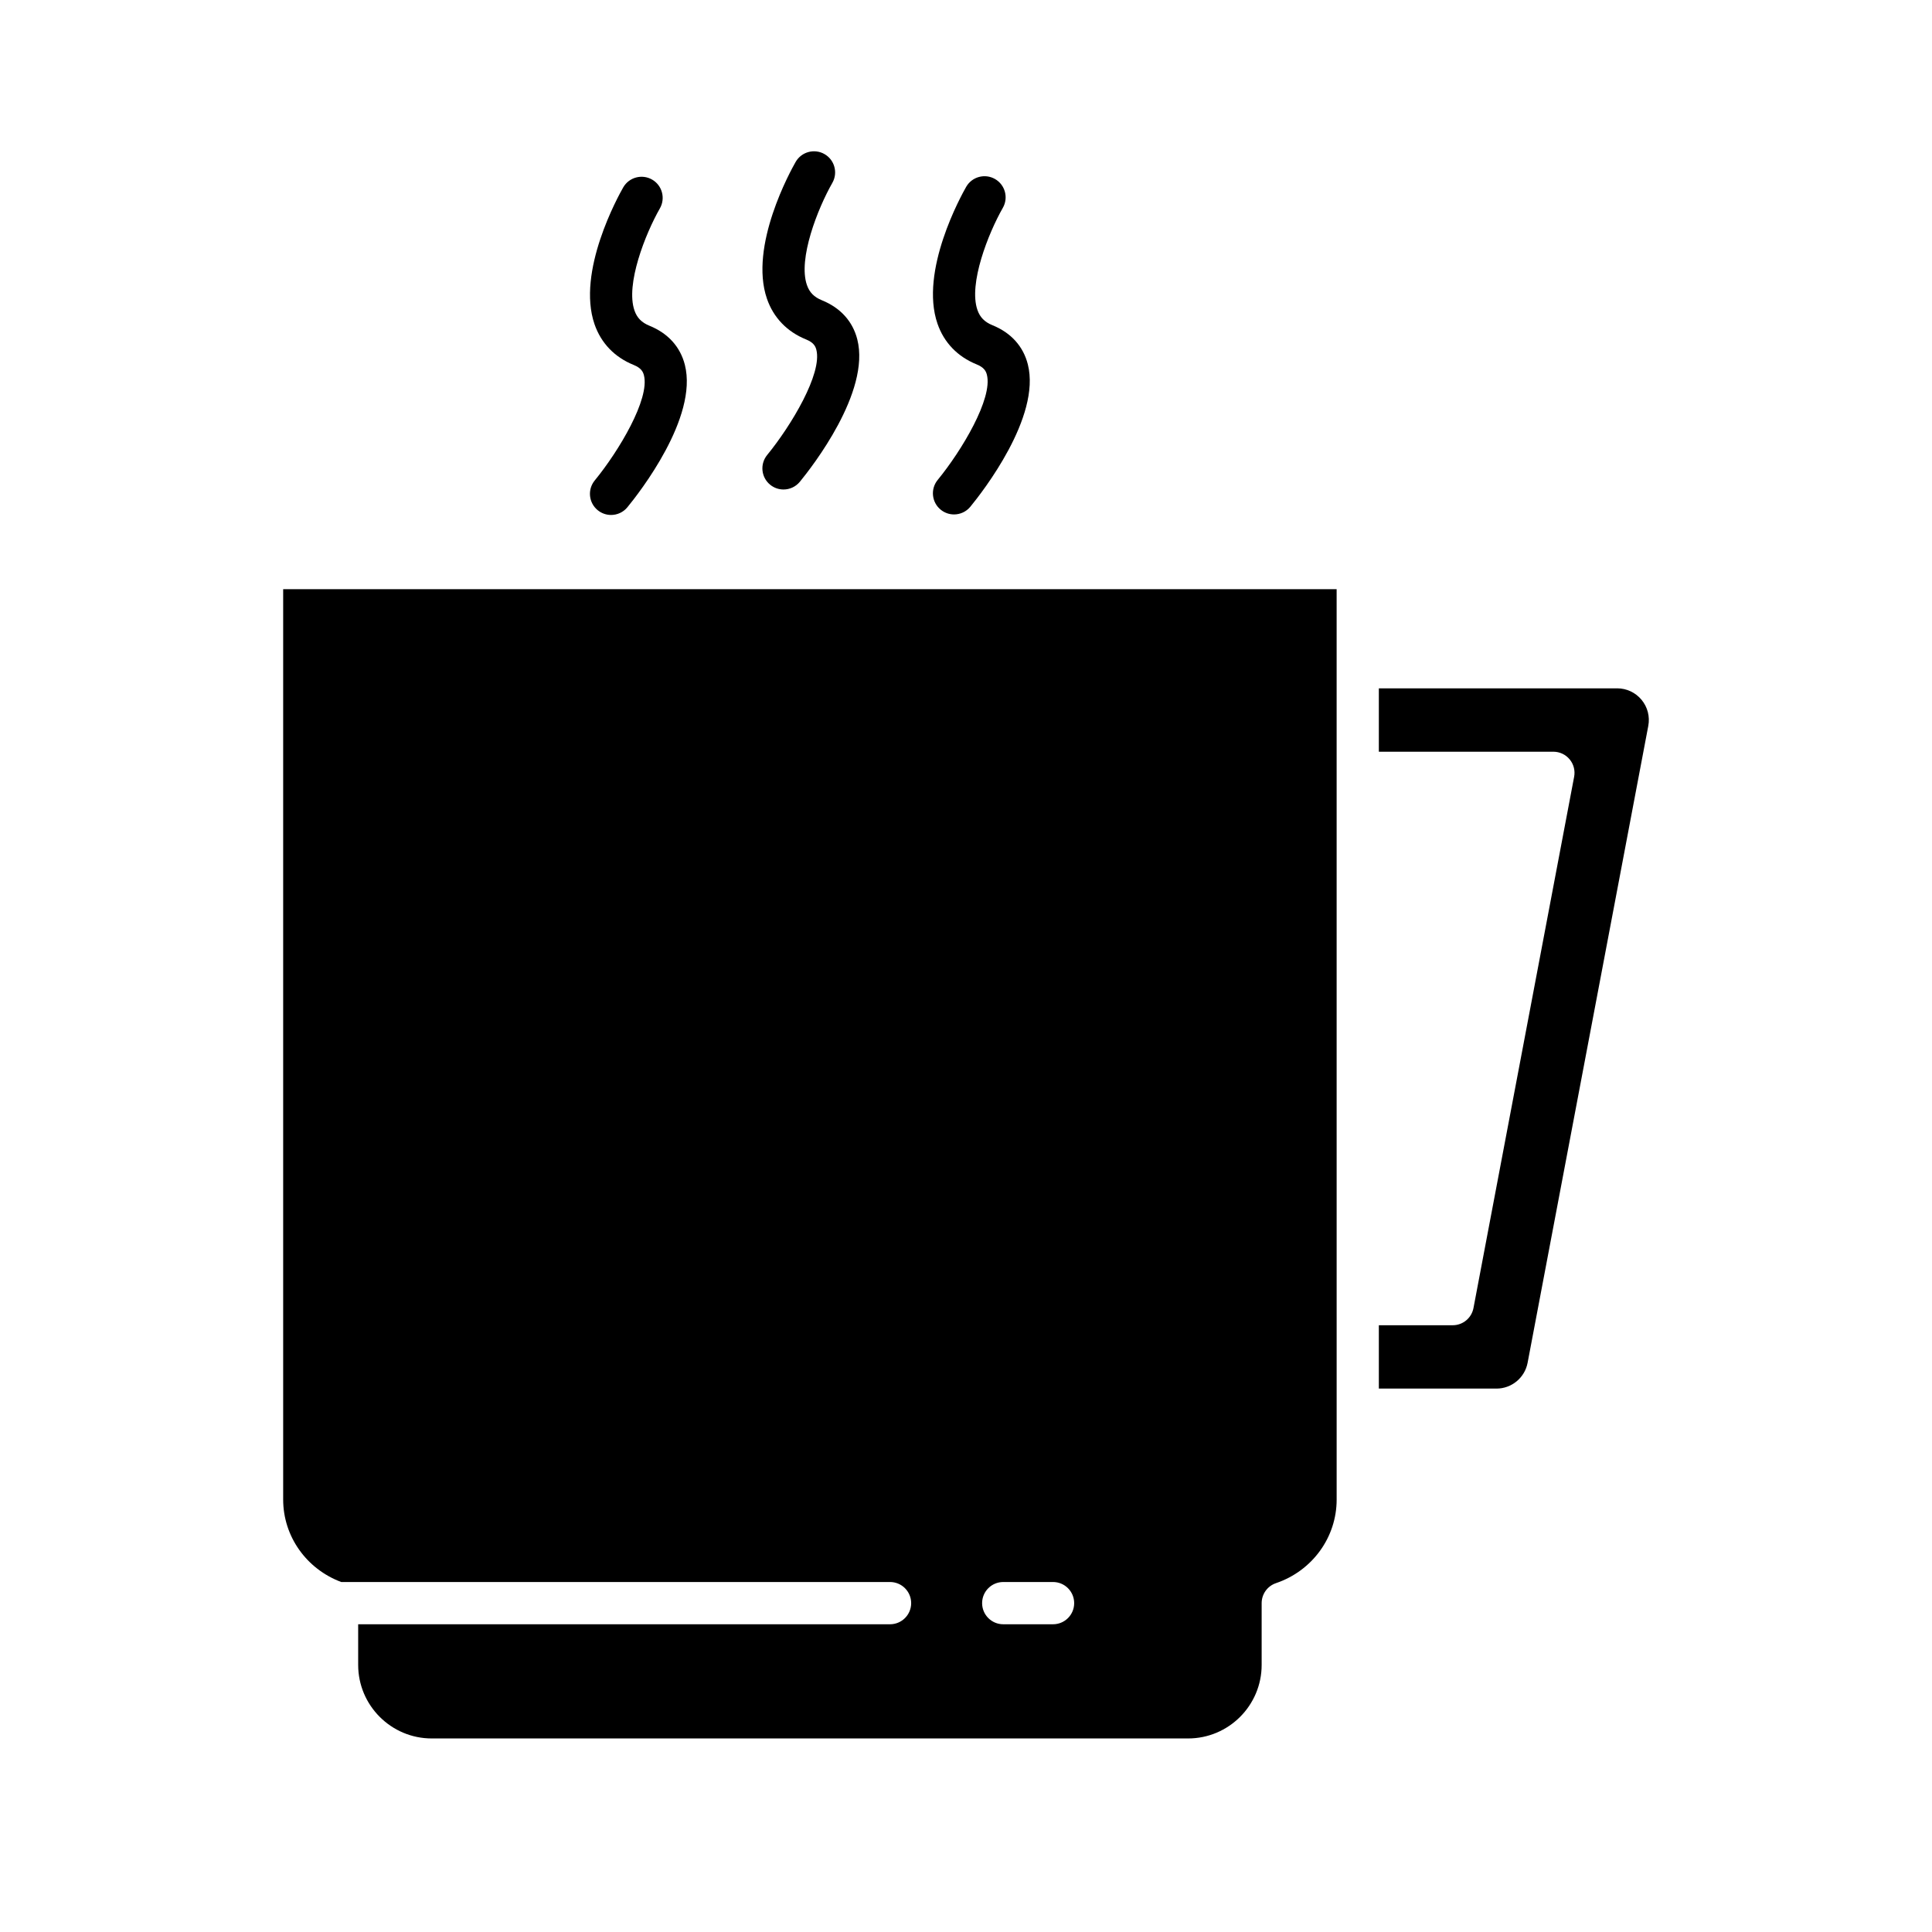 <?xml version="1.0" encoding="UTF-8"?>
<!-- Uploaded to: SVG Repo, www.svgrepo.com, Generator: SVG Repo Mixer Tools -->
<svg fill="#000000" width="800px" height="800px" version="1.1" viewBox="144 144 512 512" xmlns="http://www.w3.org/2000/svg">
 <g>
  <path d="m572.56 326.42h-63.152v16.793h46.258c1.668 0 3.246 0.742 4.309 2.027 1.062 1.281 1.5 2.973 1.188 4.613l-26.676 140.79c-0.5 2.644-2.809 4.559-5.5 4.559l-19.578-0.004v16.793h31.172c4.027 0 7.496-2.875 8.25-6.836l31.98-168.78c0.469-2.469-0.184-4.992-1.781-6.922-1.602-1.93-3.961-3.039-6.469-3.039z"/>
  <path d="m234.42 563.25h145.45c3.09 0 5.598 2.508 5.598 5.598s-2.508 5.598-5.598 5.598h-140.95v10.77c0 10.746 8.742 19.492 19.496 19.492h200.44c10.75 0 19.496-8.742 19.496-19.492v-16.367c0-2.398 1.531-4.535 3.805-5.301 9.613-3.254 16.07-12.145 16.07-22.129l-0.004-241.28h-279.18v241.27c0 9.738 6.164 18.395 15.379 21.836zm175.45 0h13.199c3.09 0 5.598 2.508 5.598 5.598s-2.508 5.598-5.598 5.598h-13.199c-3.09 0-5.598-2.508-5.598-5.598s2.508-5.598 5.598-5.598z"/>
  <path d="m302.39 279.2c1.043 0.855 2.301 1.27 3.547 1.27 1.617 0 3.219-0.695 4.328-2.043 3.164-3.856 18.773-23.793 15.23-37.738-1.215-4.785-4.457-8.363-9.371-10.359-2.074-0.844-3.305-2.09-3.984-4.051-2.398-6.922 2.863-20.27 6.738-27.059 1.531-2.684 0.602-6.102-2.078-7.637-2.68-1.531-6.098-0.605-7.637 2.07-1.285 2.246-12.422 22.316-7.606 36.27 1.727 5.004 5.309 8.734 10.359 10.785 1.992 0.805 2.488 1.793 2.731 2.738 1.605 6.293-6.656 20.094-13.035 27.879-1.961 2.391-1.613 5.914 0.777 7.875z"/>
  <path d="m348.09 272.45c1.043 0.855 2.297 1.27 3.547 1.27 1.613 0 3.219-0.695 4.328-2.043 3.164-3.856 18.773-23.789 15.227-37.734-1.215-4.785-4.457-8.367-9.371-10.363-2.078-0.844-3.305-2.09-3.981-4.051-2.398-6.918 2.863-20.27 6.738-27.059 1.531-2.684 0.602-6.102-2.082-7.637-2.684-1.531-6.094-0.605-7.637 2.07-1.285 2.242-12.422 22.316-7.606 36.27 1.727 5.004 5.309 8.73 10.359 10.781 1.992 0.809 2.488 1.797 2.731 2.742 1.605 6.293-6.656 20.09-13.031 27.875-1.961 2.394-1.613 5.922 0.777 7.879z"/>
  <path d="m393.28 279.06c1.043 0.855 2.301 1.27 3.547 1.27 1.617 0 3.223-0.695 4.328-2.047 3.164-3.856 18.773-23.789 15.227-37.734-1.215-4.785-4.457-8.367-9.371-10.363-2.078-0.844-3.305-2.09-3.984-4.051-2.398-6.918 2.863-20.27 6.738-27.059 1.531-2.684 0.602-6.102-2.078-7.637-2.68-1.531-6.098-0.605-7.637 2.07-1.285 2.246-12.422 22.316-7.606 36.27 1.727 5.004 5.309 8.73 10.359 10.781 1.992 0.809 2.492 1.797 2.731 2.742 1.605 6.293-6.656 20.094-13.031 27.879-1.961 2.391-1.613 5.918 0.777 7.879z"/>
 </g>
</svg>